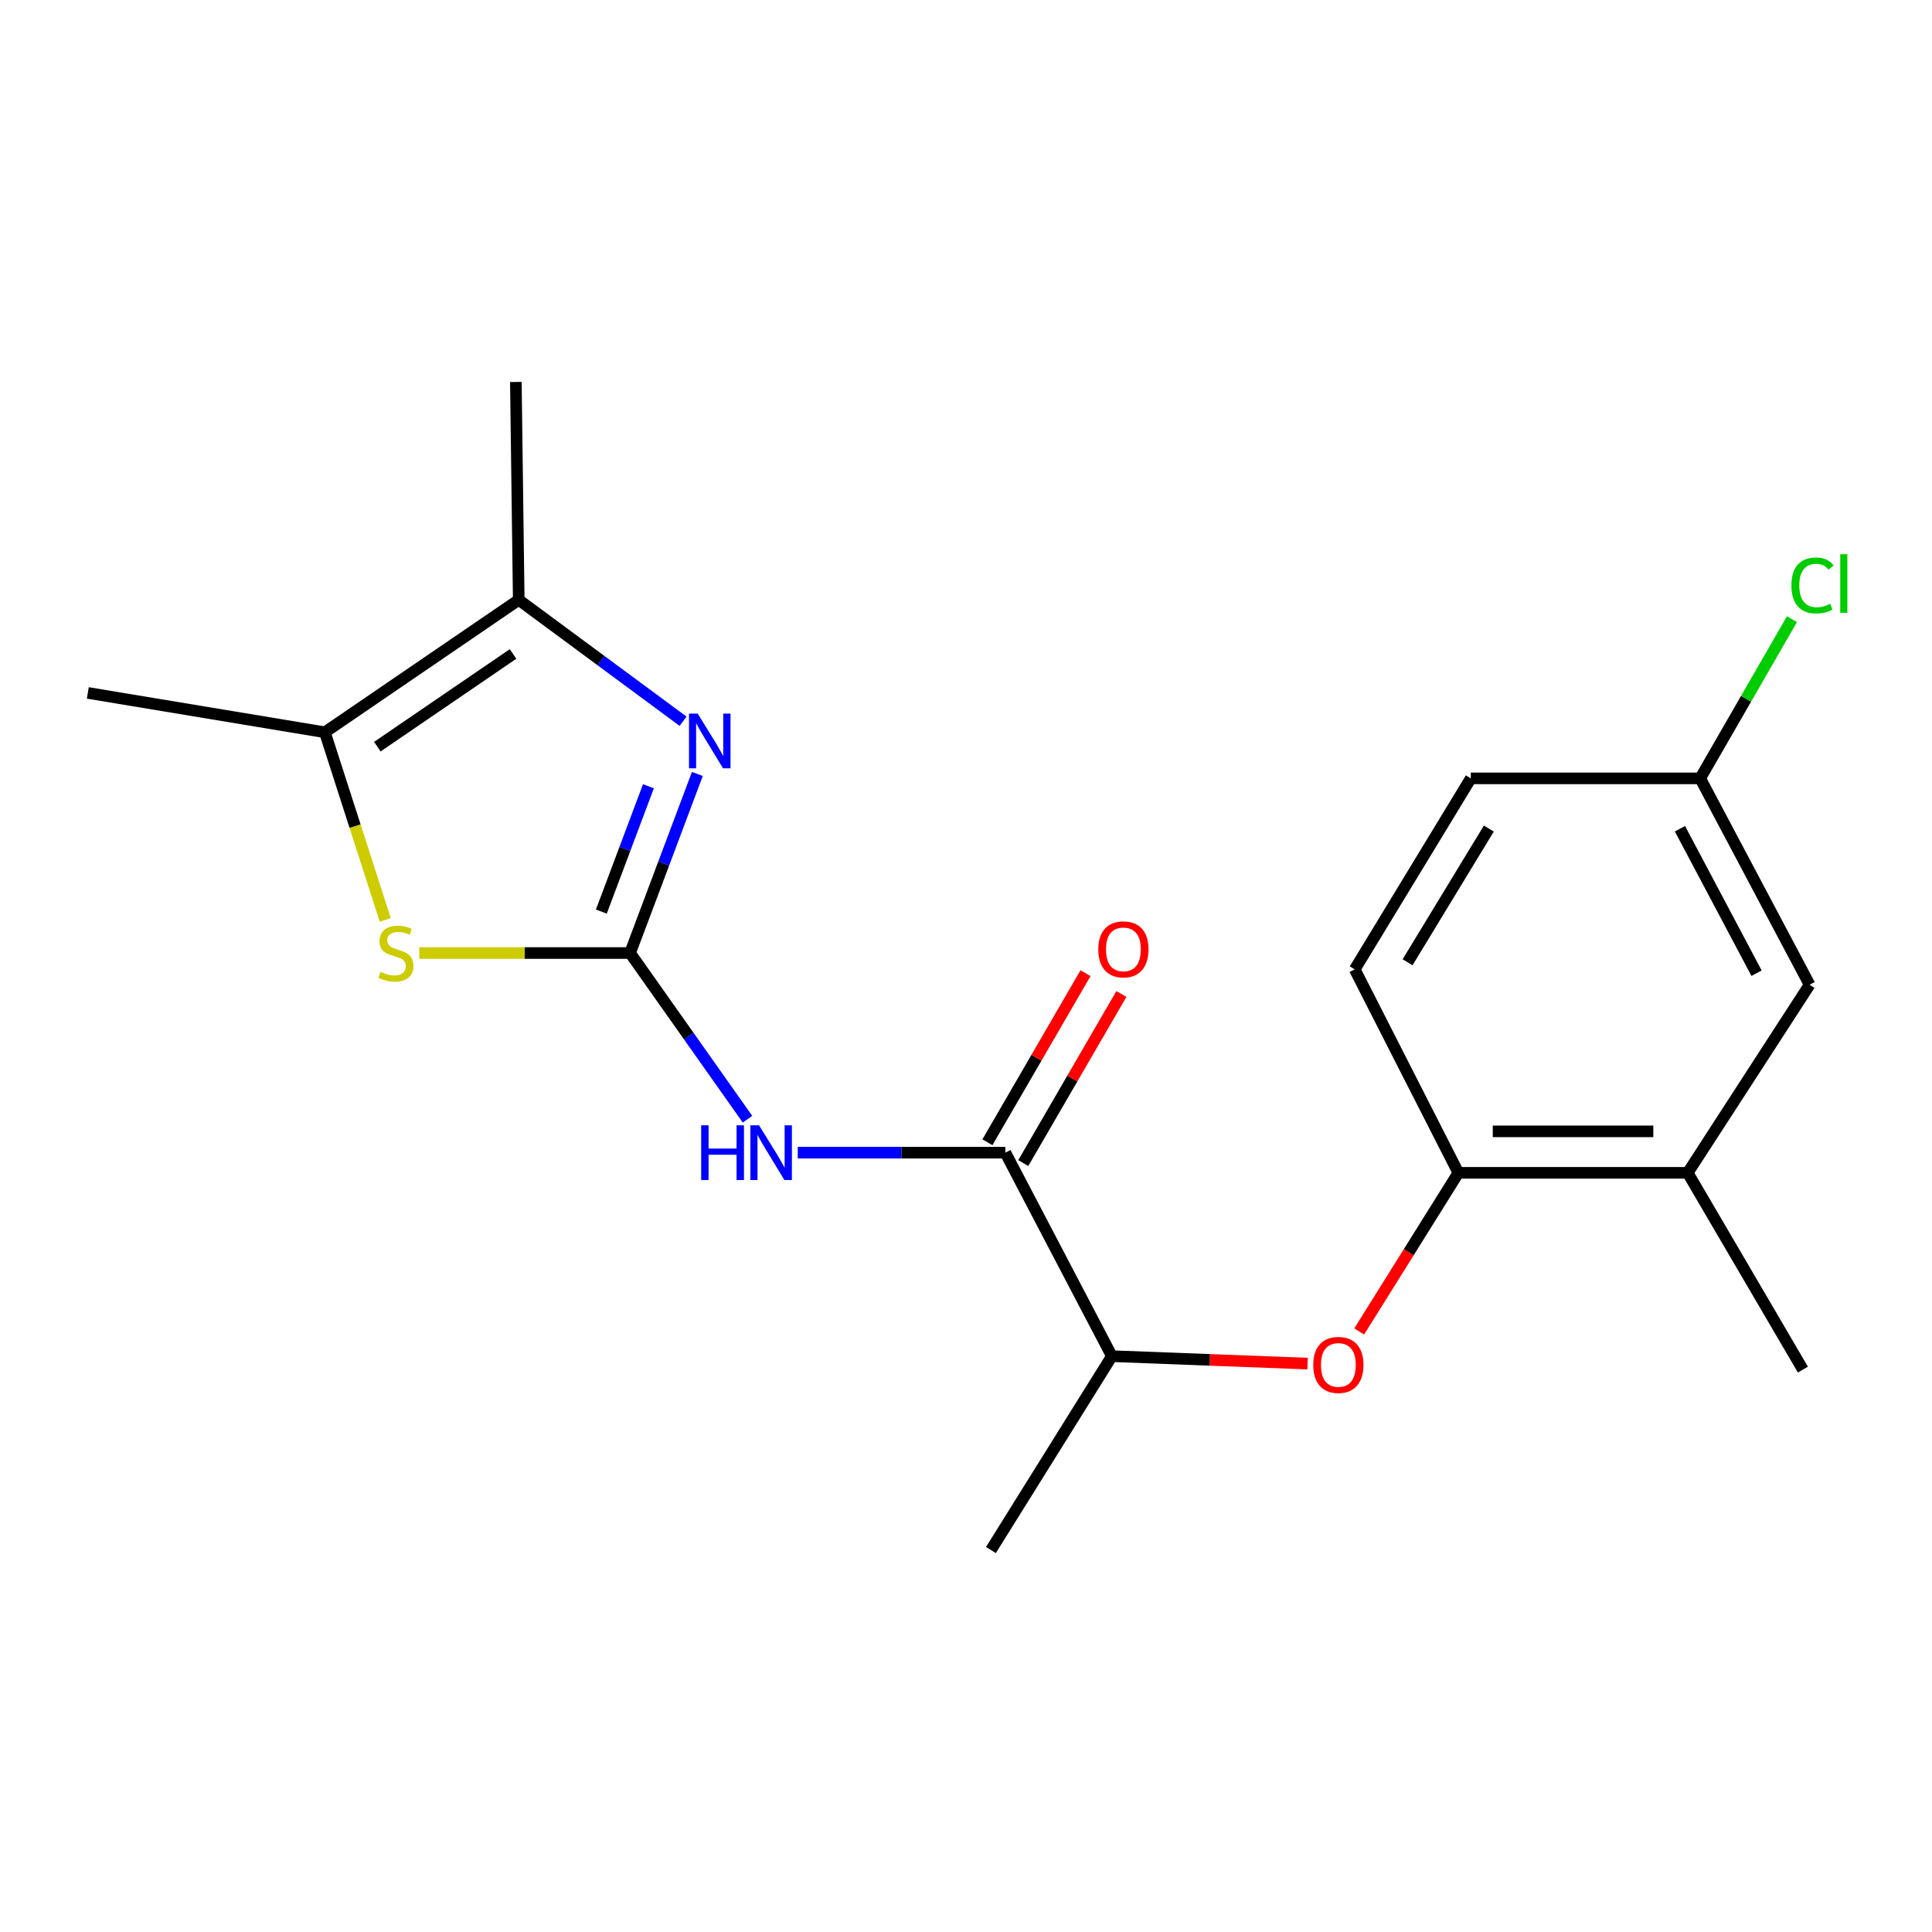 <?xml version='1.0' encoding='iso-8859-1'?>
<svg version='1.1' baseProfile='full'
              xmlns='http://www.w3.org/2000/svg'
                      xmlns:rdkit='http://www.rdkit.org/xml'
                      xmlns:xlink='http://www.w3.org/1999/xlink'
                  xml:space='preserve'
width='1000px' height='1000px' viewBox='0 0 1000 1000'>
<!-- END OF HEADER -->
<rect style='opacity:1.0;fill:#FFFFFF;stroke:none' width='1000' height='1000' x='0' y='0'> </rect>
<path class='bond-0' d='M 326.128,493.285 L 343.538,446.944' style='fill:none;fill-rule:evenodd;stroke:#000000;stroke-width:6px;stroke-linecap:butt;stroke-linejoin:miter;stroke-opacity:1' />
<path class='bond-0' d='M 343.538,446.944 L 360.949,400.603' style='fill:none;fill-rule:evenodd;stroke:#0000FF;stroke-width:6px;stroke-linecap:butt;stroke-linejoin:miter;stroke-opacity:1' />
<path class='bond-0' d='M 311.254,471.832 L 323.442,439.394' style='fill:none;fill-rule:evenodd;stroke:#000000;stroke-width:6px;stroke-linecap:butt;stroke-linejoin:miter;stroke-opacity:1' />
<path class='bond-0' d='M 323.442,439.394 L 335.629,406.955' style='fill:none;fill-rule:evenodd;stroke:#0000FF;stroke-width:6px;stroke-linecap:butt;stroke-linejoin:miter;stroke-opacity:1' />
<path class='bond-1' d='M 326.128,493.285 L 356.515,536.29' style='fill:none;fill-rule:evenodd;stroke:#000000;stroke-width:6px;stroke-linecap:butt;stroke-linejoin:miter;stroke-opacity:1' />
<path class='bond-1' d='M 356.515,536.29 L 386.903,579.296' style='fill:none;fill-rule:evenodd;stroke:#0000FF;stroke-width:6px;stroke-linecap:butt;stroke-linejoin:miter;stroke-opacity:1' />
<path class='bond-2' d='M 326.128,493.285 L 271.577,493.285' style='fill:none;fill-rule:evenodd;stroke:#000000;stroke-width:6px;stroke-linecap:butt;stroke-linejoin:miter;stroke-opacity:1' />
<path class='bond-2' d='M 271.577,493.285 L 217.026,493.285' style='fill:none;fill-rule:evenodd;stroke:#CCCC00;stroke-width:6px;stroke-linecap:butt;stroke-linejoin:miter;stroke-opacity:1' />
<path class='bond-3' d='M 353.557,373.309 L 311.027,341.896' style='fill:none;fill-rule:evenodd;stroke:#0000FF;stroke-width:6px;stroke-linecap:butt;stroke-linejoin:miter;stroke-opacity:1' />
<path class='bond-3' d='M 311.027,341.896 L 268.497,310.483' style='fill:none;fill-rule:evenodd;stroke:#000000;stroke-width:6px;stroke-linecap:butt;stroke-linejoin:miter;stroke-opacity:1' />
<path class='bond-4' d='M 412.914,596.619 L 466.641,596.619' style='fill:none;fill-rule:evenodd;stroke:#0000FF;stroke-width:6px;stroke-linecap:butt;stroke-linejoin:miter;stroke-opacity:1' />
<path class='bond-4' d='M 466.641,596.619 L 520.367,596.619' style='fill:none;fill-rule:evenodd;stroke:#000000;stroke-width:6px;stroke-linecap:butt;stroke-linejoin:miter;stroke-opacity:1' />
<path class='bond-5' d='M 199.406,476.164 L 183.776,427.596' style='fill:none;fill-rule:evenodd;stroke:#CCCC00;stroke-width:6px;stroke-linecap:butt;stroke-linejoin:miter;stroke-opacity:1' />
<path class='bond-5' d='M 183.776,427.596 L 168.145,379.027' style='fill:none;fill-rule:evenodd;stroke:#000000;stroke-width:6px;stroke-linecap:butt;stroke-linejoin:miter;stroke-opacity:1' />
<path class='bond-16' d='M 268.497,310.483 L 267.007,197.704' style='fill:none;fill-rule:evenodd;stroke:#000000;stroke-width:6px;stroke-linecap:butt;stroke-linejoin:miter;stroke-opacity:1' />
<path class='bond-20' d='M 268.497,310.483 L 168.145,379.027' style='fill:none;fill-rule:evenodd;stroke:#000000;stroke-width:6px;stroke-linecap:butt;stroke-linejoin:miter;stroke-opacity:1' />
<path class='bond-20' d='M 265.553,338.492 L 195.307,386.473' style='fill:none;fill-rule:evenodd;stroke:#000000;stroke-width:6px;stroke-linecap:butt;stroke-linejoin:miter;stroke-opacity:1' />
<path class='bond-8' d='M 520.367,596.619 L 575.505,701.944' style='fill:none;fill-rule:evenodd;stroke:#000000;stroke-width:6px;stroke-linecap:butt;stroke-linejoin:miter;stroke-opacity:1' />
<path class='bond-10' d='M 529.652,602.006 L 555.038,558.251' style='fill:none;fill-rule:evenodd;stroke:#000000;stroke-width:6px;stroke-linecap:butt;stroke-linejoin:miter;stroke-opacity:1' />
<path class='bond-10' d='M 555.038,558.251 L 580.423,514.496' style='fill:none;fill-rule:evenodd;stroke:#FF0000;stroke-width:6px;stroke-linecap:butt;stroke-linejoin:miter;stroke-opacity:1' />
<path class='bond-10' d='M 511.083,591.232 L 536.468,547.477' style='fill:none;fill-rule:evenodd;stroke:#000000;stroke-width:6px;stroke-linecap:butt;stroke-linejoin:miter;stroke-opacity:1' />
<path class='bond-10' d='M 536.468,547.477 L 561.854,503.722' style='fill:none;fill-rule:evenodd;stroke:#FF0000;stroke-width:6px;stroke-linecap:butt;stroke-linejoin:miter;stroke-opacity:1' />
<path class='bond-17' d='M 168.145,379.027 L 45.455,358.656' style='fill:none;fill-rule:evenodd;stroke:#000000;stroke-width:6px;stroke-linecap:butt;stroke-linejoin:miter;stroke-opacity:1' />
<path class='bond-6' d='M 676.8,705.799 L 626.153,703.872' style='fill:none;fill-rule:evenodd;stroke:#FF0000;stroke-width:6px;stroke-linecap:butt;stroke-linejoin:miter;stroke-opacity:1' />
<path class='bond-6' d='M 626.153,703.872 L 575.505,701.944' style='fill:none;fill-rule:evenodd;stroke:#000000;stroke-width:6px;stroke-linecap:butt;stroke-linejoin:miter;stroke-opacity:1' />
<path class='bond-7' d='M 703.518,689.156 L 729.183,648.105' style='fill:none;fill-rule:evenodd;stroke:#FF0000;stroke-width:6px;stroke-linecap:butt;stroke-linejoin:miter;stroke-opacity:1' />
<path class='bond-7' d='M 729.183,648.105 L 754.848,607.055' style='fill:none;fill-rule:evenodd;stroke:#000000;stroke-width:6px;stroke-linecap:butt;stroke-linejoin:miter;stroke-opacity:1' />
<path class='bond-9' d='M 754.848,607.055 L 873.555,607.055' style='fill:none;fill-rule:evenodd;stroke:#000000;stroke-width:6px;stroke-linecap:butt;stroke-linejoin:miter;stroke-opacity:1' />
<path class='bond-9' d='M 772.654,585.587 L 855.749,585.587' style='fill:none;fill-rule:evenodd;stroke:#000000;stroke-width:6px;stroke-linecap:butt;stroke-linejoin:miter;stroke-opacity:1' />
<path class='bond-12' d='M 754.848,607.055 L 701.201,501.741' style='fill:none;fill-rule:evenodd;stroke:#000000;stroke-width:6px;stroke-linecap:butt;stroke-linejoin:miter;stroke-opacity:1' />
<path class='bond-19' d='M 575.505,701.944 L 512.901,802.296' style='fill:none;fill-rule:evenodd;stroke:#000000;stroke-width:6px;stroke-linecap:butt;stroke-linejoin:miter;stroke-opacity:1' />
<path class='bond-11' d='M 873.555,607.055 L 936.648,509.696' style='fill:none;fill-rule:evenodd;stroke:#000000;stroke-width:6px;stroke-linecap:butt;stroke-linejoin:miter;stroke-opacity:1' />
<path class='bond-18' d='M 873.555,607.055 L 933.177,708.898' style='fill:none;fill-rule:evenodd;stroke:#000000;stroke-width:6px;stroke-linecap:butt;stroke-linejoin:miter;stroke-opacity:1' />
<path class='bond-21' d='M 936.648,509.696 L 880.02,402.88' style='fill:none;fill-rule:evenodd;stroke:#000000;stroke-width:6px;stroke-linecap:butt;stroke-linejoin:miter;stroke-opacity:1' />
<path class='bond-21' d='M 909.186,503.73 L 869.546,428.958' style='fill:none;fill-rule:evenodd;stroke:#000000;stroke-width:6px;stroke-linecap:butt;stroke-linejoin:miter;stroke-opacity:1' />
<path class='bond-14' d='M 701.201,501.741 L 761.288,402.88' style='fill:none;fill-rule:evenodd;stroke:#000000;stroke-width:6px;stroke-linecap:butt;stroke-linejoin:miter;stroke-opacity:1' />
<path class='bond-14' d='M 728.56,498.062 L 770.621,428.86' style='fill:none;fill-rule:evenodd;stroke:#000000;stroke-width:6px;stroke-linecap:butt;stroke-linejoin:miter;stroke-opacity:1' />
<path class='bond-13' d='M 880.02,402.88 L 761.288,402.88' style='fill:none;fill-rule:evenodd;stroke:#000000;stroke-width:6px;stroke-linecap:butt;stroke-linejoin:miter;stroke-opacity:1' />
<path class='bond-15' d='M 880.02,402.88 L 903.767,361.685' style='fill:none;fill-rule:evenodd;stroke:#000000;stroke-width:6px;stroke-linecap:butt;stroke-linejoin:miter;stroke-opacity:1' />
<path class='bond-15' d='M 903.767,361.685 L 927.515,320.489' style='fill:none;fill-rule:evenodd;stroke:#00CC00;stroke-width:6px;stroke-linecap:butt;stroke-linejoin:miter;stroke-opacity:1' />
<path  class='atom-1' d='M 361.11 369.351
L 370.39 384.351
Q 371.31 385.831, 372.79 388.511
Q 374.27 391.191, 374.35 391.351
L 374.35 369.351
L 378.11 369.351
L 378.11 397.671
L 374.23 397.671
L 364.27 381.271
Q 363.11 379.351, 361.87 377.151
Q 360.67 374.951, 360.31 374.271
L 360.31 397.671
L 356.63 397.671
L 356.63 369.351
L 361.11 369.351
' fill='#0000FF'/>
<path  class='atom-2' d='M 362.923 582.459
L 366.763 582.459
L 366.763 594.499
L 381.243 594.499
L 381.243 582.459
L 385.083 582.459
L 385.083 610.779
L 381.243 610.779
L 381.243 597.699
L 366.763 597.699
L 366.763 610.779
L 362.923 610.779
L 362.923 582.459
' fill='#0000FF'/>
<path  class='atom-2' d='M 392.883 582.459
L 402.163 597.459
Q 403.083 598.939, 404.563 601.619
Q 406.043 604.299, 406.123 604.459
L 406.123 582.459
L 409.883 582.459
L 409.883 610.779
L 406.003 610.779
L 396.043 594.379
Q 394.883 592.459, 393.643 590.259
Q 392.443 588.059, 392.083 587.379
L 392.083 610.779
L 388.403 610.779
L 388.403 582.459
L 392.883 582.459
' fill='#0000FF'/>
<path  class='atom-3' d='M 196.916 503.005
Q 197.236 503.125, 198.556 503.685
Q 199.876 504.245, 201.316 504.605
Q 202.796 504.925, 204.236 504.925
Q 206.916 504.925, 208.476 503.645
Q 210.036 502.325, 210.036 500.045
Q 210.036 498.485, 209.236 497.525
Q 208.476 496.565, 207.276 496.045
Q 206.076 495.525, 204.076 494.925
Q 201.556 494.165, 200.036 493.445
Q 198.556 492.725, 197.476 491.205
Q 196.436 489.685, 196.436 487.125
Q 196.436 483.565, 198.836 481.365
Q 201.276 479.165, 206.076 479.165
Q 209.356 479.165, 213.076 480.725
L 212.156 483.805
Q 208.756 482.405, 206.196 482.405
Q 203.436 482.405, 201.916 483.565
Q 200.396 484.685, 200.436 486.645
Q 200.436 488.165, 201.196 489.085
Q 201.996 490.005, 203.116 490.525
Q 204.276 491.045, 206.196 491.645
Q 208.756 492.445, 210.276 493.245
Q 211.796 494.045, 212.876 495.685
Q 213.996 497.285, 213.996 500.045
Q 213.996 503.965, 211.356 506.085
Q 208.756 508.165, 204.396 508.165
Q 201.876 508.165, 199.956 507.605
Q 198.076 507.085, 195.836 506.165
L 196.916 503.005
' fill='#CCCC00'/>
<path  class='atom-7' d='M 679.733 706.485
Q 679.733 699.685, 683.093 695.885
Q 686.453 692.085, 692.733 692.085
Q 699.013 692.085, 702.373 695.885
Q 705.733 699.685, 705.733 706.485
Q 705.733 713.365, 702.333 717.285
Q 698.933 721.165, 692.733 721.165
Q 686.493 721.165, 683.093 717.285
Q 679.733 713.405, 679.733 706.485
M 692.733 717.965
Q 697.053 717.965, 699.373 715.085
Q 701.733 712.165, 701.733 706.485
Q 701.733 700.925, 699.373 698.125
Q 697.053 695.285, 692.733 695.285
Q 688.413 695.285, 686.053 698.085
Q 683.733 700.885, 683.733 706.485
Q 683.733 712.205, 686.053 715.085
Q 688.413 717.965, 692.733 717.965
' fill='#FF0000'/>
<path  class='atom-11' d='M 568.468 491.385
Q 568.468 484.585, 571.828 480.785
Q 575.188 476.985, 581.468 476.985
Q 587.748 476.985, 591.108 480.785
Q 594.468 484.585, 594.468 491.385
Q 594.468 498.265, 591.068 502.185
Q 587.668 506.065, 581.468 506.065
Q 575.228 506.065, 571.828 502.185
Q 568.468 498.305, 568.468 491.385
M 581.468 502.865
Q 585.788 502.865, 588.108 499.985
Q 590.468 497.065, 590.468 491.385
Q 590.468 485.825, 588.108 483.025
Q 585.788 480.185, 581.468 480.185
Q 577.148 480.185, 574.788 482.985
Q 572.468 485.785, 572.468 491.385
Q 572.468 497.105, 574.788 499.985
Q 577.148 502.865, 581.468 502.865
' fill='#FF0000'/>
<path  class='atom-16' d='M 927.231 303.019
Q 927.231 295.979, 930.511 292.299
Q 933.831 288.579, 940.111 288.579
Q 945.951 288.579, 949.071 292.699
L 946.431 294.859
Q 944.151 291.859, 940.111 291.859
Q 935.831 291.859, 933.551 294.739
Q 931.311 297.579, 931.311 303.019
Q 931.311 308.619, 933.631 311.499
Q 935.991 314.379, 940.551 314.379
Q 943.671 314.379, 947.311 312.499
L 948.431 315.499
Q 946.951 316.459, 944.711 317.019
Q 942.471 317.579, 939.991 317.579
Q 933.831 317.579, 930.511 313.819
Q 927.231 310.059, 927.231 303.019
' fill='#00CC00'/>
<path  class='atom-16' d='M 952.511 286.859
L 956.191 286.859
L 956.191 317.219
L 952.511 317.219
L 952.511 286.859
' fill='#00CC00'/>
</svg>
